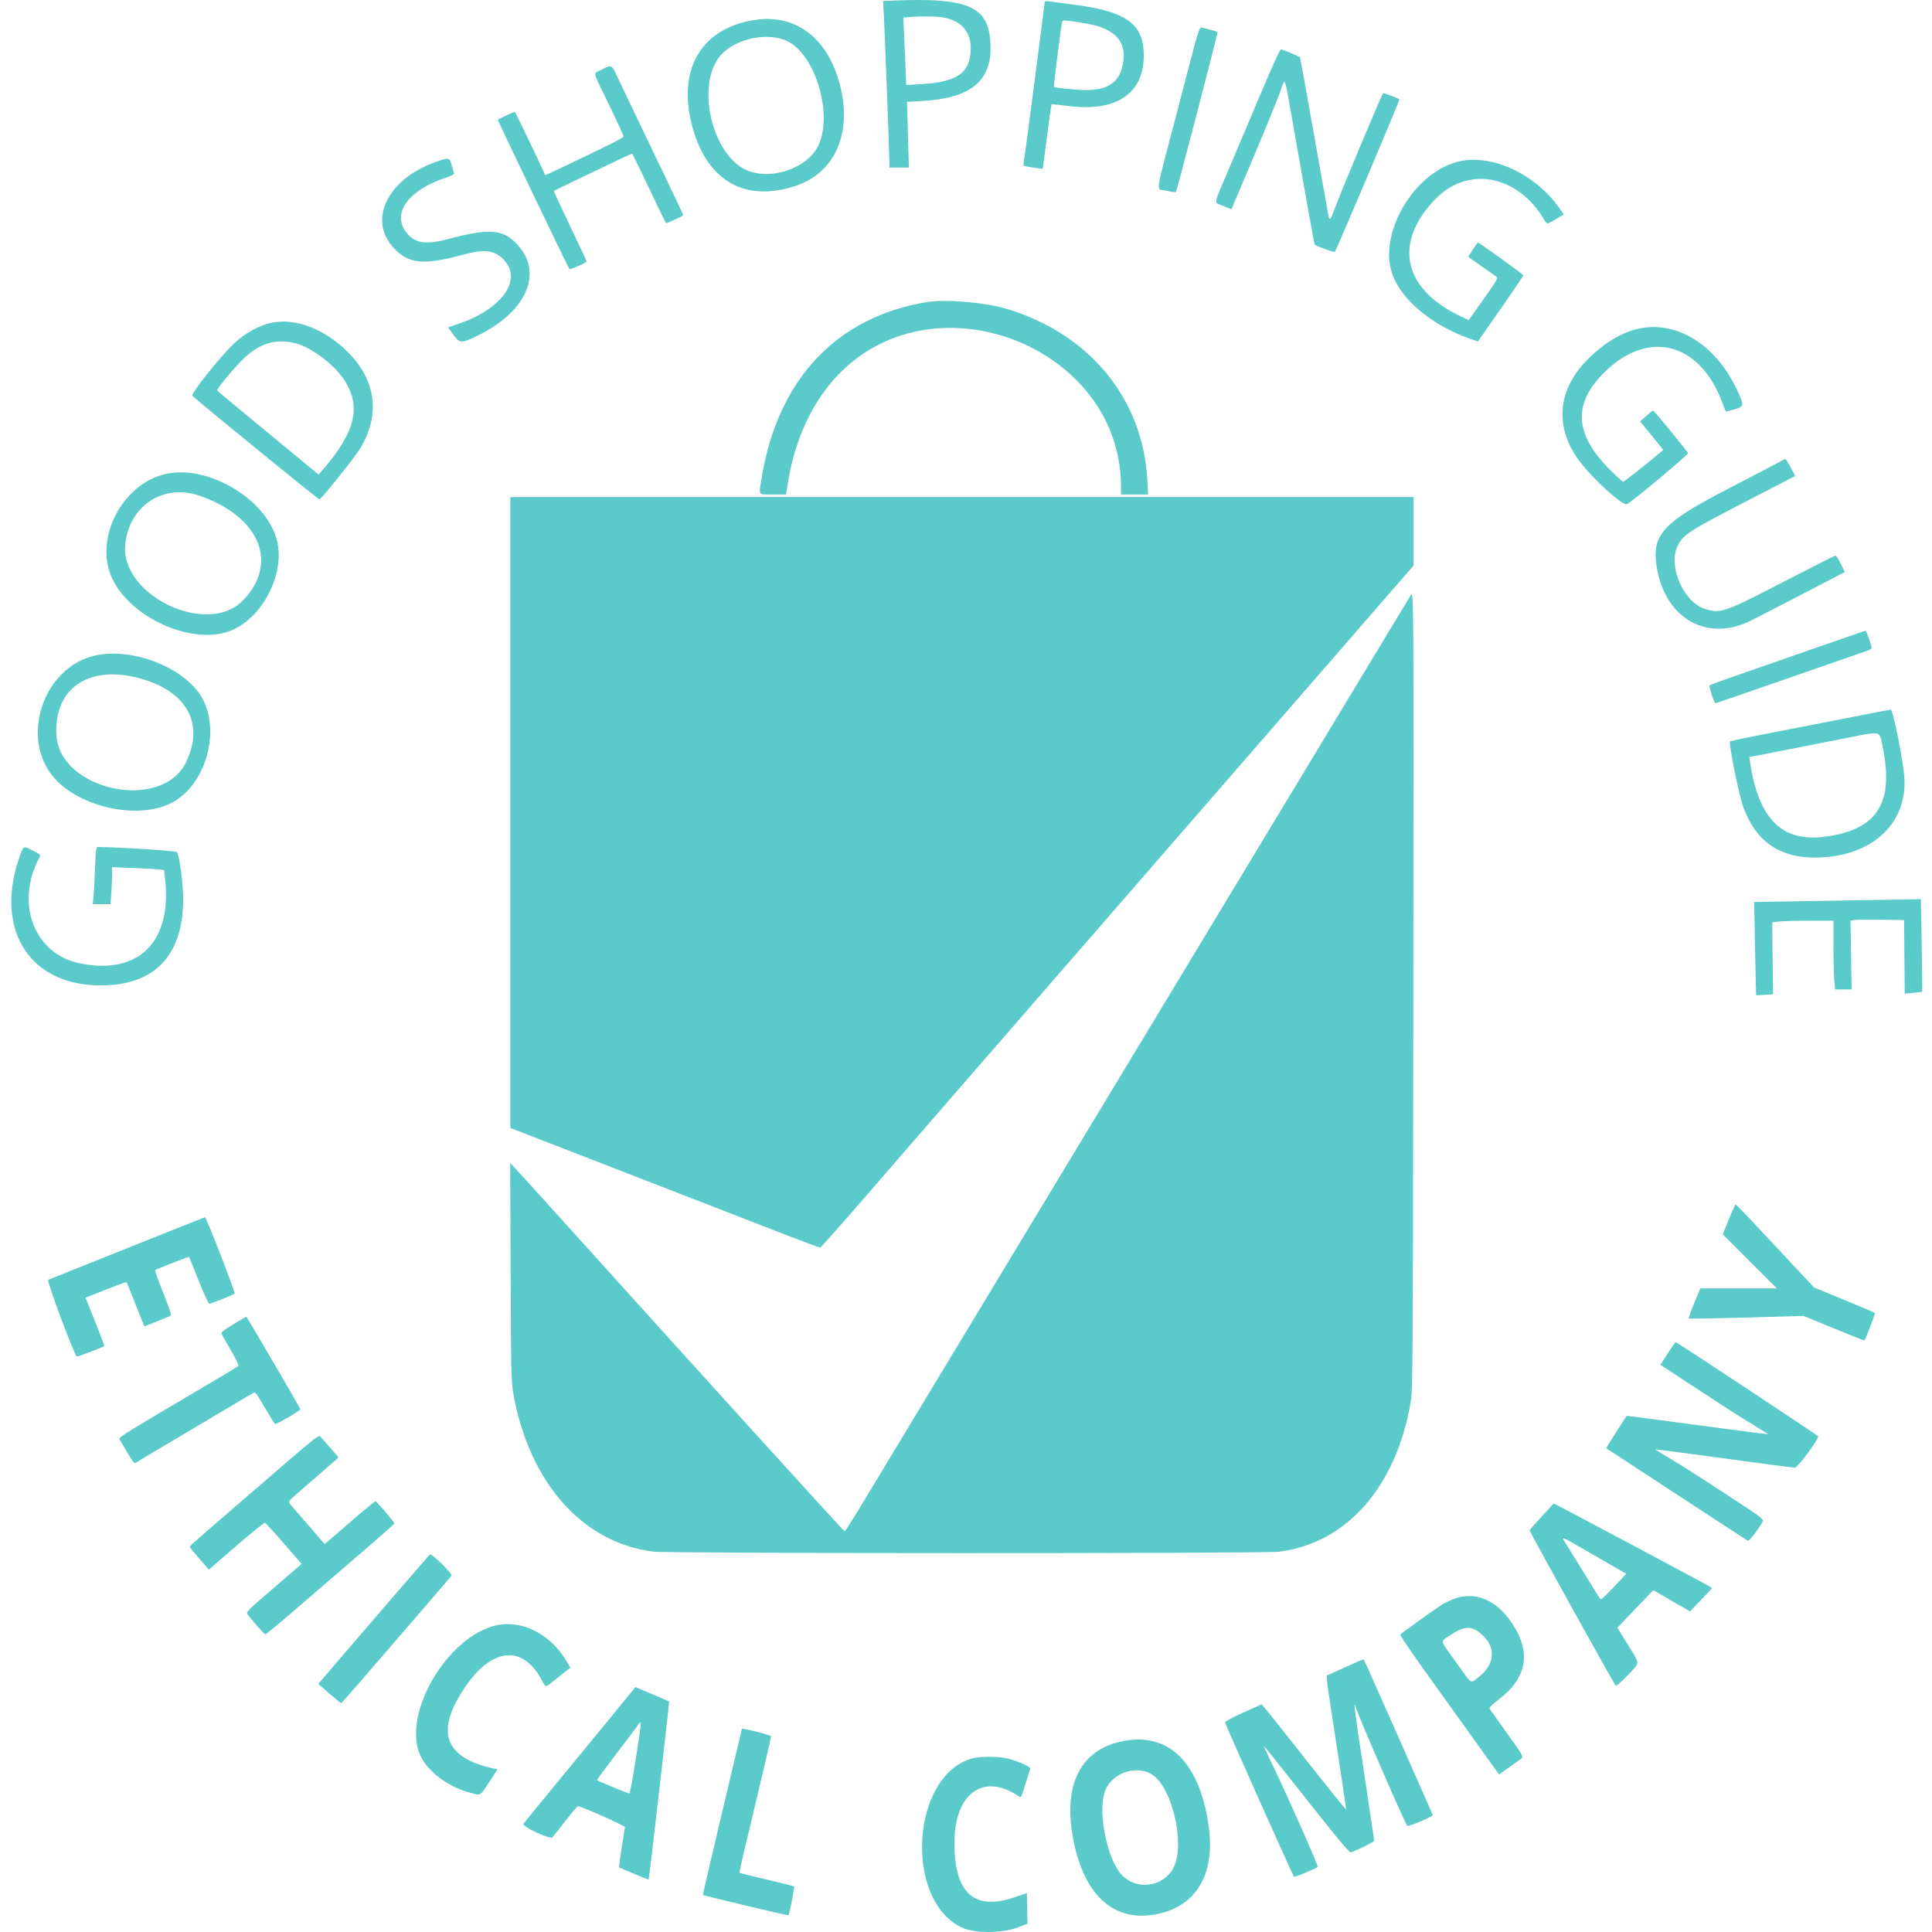 <svg width="512" height="512" viewBox="0 0 512 512" fill="none" xmlns="http://www.w3.org/2000/svg">
<path fill-rule="evenodd" clip-rule="evenodd" d="M236.803 0.148L234.015 0.263L234.203 3.368C234.395 6.567 235.713 41.427 235.713 43.335V44.404H238.287H240.861L240.616 35.69L240.37 26.978L244.399 26.762C256.781 26.096 262.511 21.702 262.505 12.879C262.499 1.837 257.394 -0.692 236.803 0.148ZM276.847 0.627C276.847 1.151 271.548 41.77 271.305 43.112C271.128 44.087 270.826 43.969 275.076 44.587L276.34 44.77L277.45 36.257C278.06 31.575 278.605 27.696 278.662 27.64C278.718 27.583 280.797 27.793 283.279 28.105C296.425 29.759 303.727 24.333 303.07 13.396C302.632 6.093 297.88 2.94 284.769 1.256C281.802 0.874 278.806 0.475 278.111 0.369C277.183 0.227 276.847 0.296 276.847 0.627ZM250.054 4.649C255.186 5.597 257.672 8.866 257.203 14.043C256.696 19.621 253.273 21.753 243.925 22.314L240.168 22.54L239.962 17.541C239.849 14.792 239.672 10.768 239.57 8.6L239.383 4.659L240.836 4.528C244.001 4.245 248.164 4.3 250.054 4.649ZM199.691 5.332C185.474 7.697 179.241 18.903 183.644 34.185C187.661 48.13 197.581 53.631 210.827 49.262C221.282 45.814 225.912 35.282 222.597 22.488C219.352 9.961 210.724 3.499 199.691 5.332ZM287.635 6.193C296.04 7.524 299.245 11.603 297.226 18.399C296.133 22.081 293.064 23.87 287.841 23.87C285.346 23.87 279.56 23.291 279.282 23.013C279.182 22.913 281.143 7.35 281.419 6.048C281.6 5.197 281.313 5.19 287.635 6.193ZM315.635 15.492C314.465 19.989 312.716 26.702 311.745 30.41C305.88 52.835 306.267 49.864 309.129 50.553C310.381 50.855 311.505 50.998 311.626 50.87C311.901 50.583 322.81 8.66 322.649 8.507C322.423 8.294 318.865 7.316 318.314 7.316C317.873 7.316 317.324 8.989 315.635 15.492ZM207.896 10.575C215.634 13.408 220.899 29.584 216.95 38.386C214.144 44.636 204.072 48.044 197.553 44.949C188.851 40.817 184.625 23.396 190.387 15.407C193.75 10.744 202.079 8.446 207.896 10.575ZM334.268 24.43C331.636 30.687 327.805 39.742 325.754 44.553C321.35 54.883 321.57 53.484 324.187 54.569L326.342 55.46L329.294 48.499C335.24 34.479 338.461 26.637 339.407 23.882C340.593 20.432 340.413 19.981 342.403 31.422C345.033 46.534 348.296 64.717 348.397 64.808C348.898 65.257 353.556 66.951 353.742 66.75C354.161 66.299 371.011 26.514 370.848 26.358C370.395 25.919 366.698 24.552 366.515 24.756C366.112 25.204 355.388 50.738 353.887 54.822C352.364 58.971 352.338 58.978 351.727 55.361C351.383 53.323 349.466 42.56 346.295 24.855C345.35 19.576 344.544 15.222 344.504 15.182C344.264 14.943 339.763 13.048 339.443 13.052C339.229 13.054 336.9 18.174 334.268 24.43ZM159.429 18.463C157.089 19.671 156.791 18.254 161.368 27.692C163.5 32.091 165.246 35.879 165.246 36.112C165.246 36.508 162.841 37.731 149.805 43.961C144.271 46.606 144.341 46.578 144.341 46.122C144.341 45.838 136.698 29.905 136.438 29.643C136.341 29.546 132.284 31.451 131.937 31.757C131.832 31.849 150.621 71.025 150.905 71.311C151.117 71.521 155.446 69.603 155.458 69.294C155.463 69.168 153.488 64.939 151.07 59.896C148.651 54.852 146.726 50.672 146.79 50.607C146.855 50.544 149.099 49.443 151.777 48.164C154.456 46.884 159.058 44.68 162.003 43.266C164.948 41.851 167.418 40.695 167.489 40.695C167.562 40.695 168.36 42.25 169.261 44.151C172.418 50.804 176.391 59.033 176.499 59.141C176.632 59.274 181.092 57.208 181.092 57.014C181.092 56.885 172.915 39.748 167.352 28.22C165.966 25.345 164.249 21.742 163.536 20.212C162.081 17.083 162.094 17.088 159.429 18.463ZM115.514 42.906C102.597 47.489 97.34 58.43 104.481 65.869C108.418 69.971 112.304 70.315 122.762 67.49C128.541 65.928 131.222 66.295 133.644 68.975C138.474 74.321 132.885 81.998 121.335 85.879L118.727 86.757L120.154 88.705C121.852 91.02 122.237 91.043 126.301 89.09C139.793 82.6 144.266 71.958 136.686 64.379C133.002 60.694 129.476 60.513 118.38 63.444C112.657 64.954 109.698 64.385 107.5 61.35C103.871 56.34 108.443 50.231 118.178 47.086C119.512 46.655 120.388 46.194 120.304 45.968C120.226 45.757 119.96 44.786 119.713 43.813C119.18 41.715 118.987 41.673 115.514 42.906ZM386.13 42.912C374.558 46.024 365.349 61.793 368.896 72.418C371.177 79.252 379.247 86.077 389.291 89.668L391.65 90.512L397.677 81.872C400.992 77.12 403.696 73.102 403.685 72.946C403.668 72.7 392.006 64.296 391.682 64.296C391.464 64.296 389.007 68.003 389.15 68.119C389.227 68.181 390.883 69.342 392.83 70.698C394.778 72.052 396.508 73.286 396.677 73.436C397.02 73.742 396.535 74.525 392.202 80.638L389.231 84.833L387.068 83.811C371.711 76.551 369.131 64.257 380.524 52.633C389.134 43.848 402.259 46.415 409.249 58.249C409.985 59.492 410.031 59.489 412.429 58.033L414.414 56.827L413.317 55.25C406.839 45.938 394.947 40.541 386.13 42.912ZM245.827 80.032C221.759 83.892 206.086 100.513 201.843 126.676C201.063 131.486 200.77 131.054 204.812 131.054H208.303L208.896 127.43C210.693 116.439 215.242 106.66 221.814 99.657C247.353 72.443 297.077 91.823 297.077 128.99V131.054H300.668H304.26L304.054 127.217C302.896 105.616 288.686 88.369 266.653 81.821C260.978 80.136 250.696 79.252 245.827 80.032ZM72.525 85.433C69.007 86.022 64.849 88.259 61.87 91.165C57.943 94.994 50.47 104.428 50.989 104.9C53.807 107.467 84.429 132.424 84.662 132.343C85.266 132.132 93.793 121.493 95.321 119.042C101.511 109.111 99.366 98.752 89.493 90.907C83.96 86.509 77.857 84.541 72.525 85.433ZM434.484 87.056C429.586 88.074 424.544 91.195 420.01 96.015C412.66 103.827 412.106 113.508 418.518 122.119C422.101 126.932 429.947 134.072 431.146 133.611C432.319 133.161 447.476 120.48 447.322 120.079C447.075 119.437 438.347 108.8 438.073 108.808C437.946 108.812 437.122 109.457 436.243 110.241L434.644 111.667L436.85 114.364C438.064 115.848 439.444 117.552 439.917 118.15L440.777 119.239L439.666 120.173C435.889 123.353 430.401 127.682 430.15 127.682C429.986 127.682 428.375 126.203 426.568 124.395C417.212 115.027 416.777 106.973 425.179 98.667C436.687 87.288 450.223 90.601 456.258 106.273C456.828 107.756 457.328 109.005 457.366 109.046C457.405 109.088 458.414 108.842 459.609 108.501C462.285 107.736 462.311 107.481 460.167 102.983C454.617 91.337 444.391 84.997 434.484 87.056ZM78.426 90.994C82.289 91.961 88.312 96.432 90.95 100.291C95.882 107.504 94.392 114.203 85.576 124.453L84.438 125.776L77.723 120.229C74.03 117.178 68.018 112.216 64.361 109.201C60.705 106.185 57.643 103.604 57.556 103.462C57.328 103.092 62.601 96.83 64.983 94.641C69.12 90.839 73.29 89.708 78.426 90.994ZM471.221 122.6C470.293 123.121 464.159 126.332 457.587 129.732C440.629 138.509 437.689 141.76 439.042 150.236C441.246 164.031 452.537 170.349 464.262 164.349C469.766 161.532 479.074 156.719 484.106 154.089L488.898 151.585L487.826 149.412C487.236 148.215 486.607 147.238 486.429 147.238C486.25 147.238 480.235 150.272 473.062 153.979C456.837 162.367 456.057 162.639 451.899 161.383C446.145 159.643 441.943 149.97 444.613 144.61C446.063 141.701 447.56 140.724 462.012 133.252C469.488 129.386 475.64 126.2 475.682 126.172C475.848 126.063 473.355 121.614 473.137 121.633C473.01 121.643 472.148 122.078 471.221 122.6ZM45.384 125.339C33.122 126.956 24.568 142.242 29.735 153.302C34.564 163.64 50.544 170.891 60.646 167.327C69.352 164.255 75.725 152.122 73.372 143.092C70.701 132.841 56.55 123.864 45.384 125.339ZM52.97 131.397C68.947 136.955 73.997 149.422 64.252 159.249C54.883 168.698 32.06 157.866 33.18 144.504C34.052 134.104 43.245 128.016 52.97 131.397ZM135.237 215.319V298.91L138.693 300.253C142.302 301.655 153.248 305.903 182.441 317.233C191.99 320.939 203.68 325.474 208.417 327.313C213.154 329.151 217.175 330.644 217.351 330.632C217.53 330.618 222.605 324.909 228.632 317.943C234.658 310.977 243.825 300.406 249.001 294.449C254.176 288.494 261.705 279.827 265.73 275.192C269.756 270.556 278.266 260.76 284.641 253.424C291.017 246.088 304.069 231.067 313.646 220.045C323.223 209.023 337.716 192.342 345.853 182.977C353.989 173.612 363.791 162.331 367.635 157.907L374.623 149.864V140.797V131.728H254.931H135.237V215.319ZM373.9 157.69C373.596 158.154 370.652 163.009 367.359 168.48C356.24 186.953 338.171 216.885 318.82 248.893C313.662 257.422 308.58 265.843 307.526 267.606C306.472 269.367 303.637 274.07 301.223 278.058C296.791 285.381 279.928 313.305 269.257 330.992C266.068 336.277 256.587 351.98 248.189 365.888C239.792 379.796 230.931 394.475 228.5 398.508C226.069 402.541 223.974 405.84 223.844 405.842C223.634 405.842 186.633 365.064 150.12 324.593C143.007 316.708 136.741 309.801 136.196 309.245L135.204 308.234L135.324 337.229C135.441 365.302 135.467 366.349 136.176 370.103C140.548 393.264 154.65 408.931 173.169 411.2C177.298 411.706 334.783 411.728 338.893 411.222C356.819 409.021 369.95 394.144 373.846 371.62C374.387 368.487 374.436 361.396 374.533 271.482C374.657 156.233 374.659 156.538 373.9 157.69ZM479.144 172.403C470.892 175.283 461.713 178.484 458.746 179.517C455.779 180.55 453.24 181.491 453.105 181.606C452.792 181.875 454.229 186.349 454.628 186.349C454.791 186.349 463.674 183.297 474.368 179.566C485.061 175.835 494.304 172.623 494.906 172.429C495.51 172.234 496.003 171.903 496.003 171.691C496.003 171.025 494.602 167.129 494.37 167.149C494.248 167.159 487.396 169.523 479.144 172.403ZM25.19 173.729C11.298 176.848 5.074 195.996 14.575 206.391C21.52 213.99 36.266 217.171 45.08 212.97C54.005 208.718 58.474 194.857 53.904 185.601C49.82 177.328 35.513 171.412 25.19 173.729ZM36.449 179.61C49.397 182.888 54.383 191.645 49.251 202.093C42.796 215.236 15.764 209.477 14.947 194.785C14.269 182.609 23.252 176.269 36.449 179.61ZM491.619 189.869C486.704 190.843 477.299 192.678 470.715 193.945C464.132 195.211 458.621 196.353 458.468 196.482C458.059 196.827 460.798 210.522 461.899 213.63C465.168 222.865 471.5 227.348 481.167 227.264C495.781 227.139 505.373 218.567 504.689 206.242C504.453 201.968 501.675 188.029 501.067 188.065C500.785 188.081 496.533 188.893 491.619 189.869ZM498.934 197.982C502.008 212.876 497.452 219.941 483.611 221.74C472.241 223.218 466.038 217.05 463.785 202.025L463.577 200.63L471.782 199.037C476.295 198.161 483.704 196.706 488.248 195.802C499.025 193.659 497.998 193.449 498.934 197.982ZM5.492 226.218C-1.611 245.226 6.938 260.372 25.182 261.106C41.169 261.749 49.334 252.932 48.467 235.961C48.272 232.158 47.437 226.663 46.926 225.839C46.71 225.488 33.232 224.602 25.953 224.459C25.476 224.45 25.376 225.185 25.186 230.095C25.067 233.202 24.882 236.615 24.775 237.681L24.583 239.621H26.925H29.268L29.485 236.839C29.605 235.309 29.703 233.102 29.704 231.934L29.706 229.81L34.847 230.008C37.676 230.117 40.769 230.285 41.724 230.381L43.457 230.557L43.688 232.408C45.811 249.402 36.928 258.477 21.259 255.318C9.034 252.855 3.906 239.443 10.488 227.144C10.8 226.562 10.611 226.373 8.819 225.468C6.215 224.154 6.267 224.142 5.492 226.218ZM484.401 238.713L464.877 239.032L465.105 251.36C465.232 258.139 465.37 263.711 465.412 263.74C465.455 263.77 466.476 263.726 467.68 263.643L469.872 263.492L469.76 253.966L469.65 244.439L471.241 244.221C472.116 244.102 475.77 244.003 479.36 244.003H485.887V250.527C485.887 254.115 485.985 258.212 486.105 259.632L486.323 262.21H488.508H490.692L490.549 253.11L490.406 244.009L491.434 243.823C492 243.72 495.193 243.682 498.531 243.736L504.6 243.835L504.689 253.577L504.778 263.319L507.013 263.11C508.243 262.995 509.306 262.843 509.376 262.773C509.448 262.701 509.402 257.159 509.275 250.457L509.043 238.272L506.484 238.333C505.078 238.366 495.14 238.538 484.401 238.713ZM458.154 323.155L456.55 327.105L463.715 334.275L470.878 341.444H460.728H450.578L448.98 345.344C448.103 347.489 447.461 349.321 447.555 349.416C447.649 349.51 454.538 349.396 462.861 349.16L477.996 348.734L486.005 352.04C490.409 353.858 494.054 355.29 494.103 355.222C494.461 354.731 497.01 348.072 496.888 347.949C496.803 347.864 493.131 346.304 488.729 344.483L480.725 341.171L473.989 333.975C470.284 330.016 465.656 325.07 463.704 322.984C461.754 320.897 460.067 319.195 459.957 319.197C459.848 319.201 459.036 320.983 458.154 323.155ZM33.752 330.771C22.533 335.27 13.098 339.046 12.785 339.166C12.308 339.348 19.496 358.657 20.364 359.525C20.467 359.627 27.269 357.028 27.64 356.742C27.708 356.691 26.896 354.477 25.834 351.827C24.771 349.176 23.626 346.308 23.288 345.453L22.672 343.899L28.043 341.772C30.996 340.603 33.466 339.708 33.531 339.786C33.595 339.863 34.681 342.533 35.943 345.718L38.238 351.508L39.788 350.892C40.64 350.553 42.173 349.947 43.192 349.544C44.212 349.143 45.161 348.703 45.299 348.567C45.439 348.433 44.503 345.714 43.22 342.526C41.938 339.337 40.991 336.665 41.117 336.588C41.646 336.26 50.026 332.995 50.106 333.084C50.154 333.139 51.288 335.953 52.625 339.337C53.962 342.721 55.239 345.49 55.465 345.49C55.977 345.49 61.809 343.164 62.176 342.813C62.435 342.566 54.665 322.558 54.318 322.582C54.227 322.588 44.971 326.274 33.752 330.771ZM61.891 350.903C60.045 352.01 58.579 353.088 58.634 353.3C58.69 353.51 59.804 355.496 61.112 357.713C62.419 359.929 63.36 361.859 63.202 362C63.045 362.141 59.124 364.5 54.487 367.242C30.027 381.707 31.311 380.889 31.828 381.686C32.086 382.084 33.021 383.667 33.904 385.202C35.009 387.124 35.63 387.9 35.895 387.693C36.107 387.527 43.032 383.4 51.284 378.522C59.536 373.644 66.601 369.453 66.984 369.207C67.641 368.783 67.809 368.984 70.145 372.978C71.5 375.298 72.726 377.268 72.868 377.355C73.204 377.563 79.606 373.835 79.606 373.431C79.606 373.216 65.921 349.808 65.301 348.961C65.273 348.922 63.739 349.797 61.891 350.903ZM441.973 358.671L440.035 361.694L446.525 365.95C458.452 373.776 460.409 375.035 464.539 377.543C466.799 378.915 468.62 380.062 468.585 380.091C468.524 380.144 449.214 377.619 437.362 376.008C433.946 375.544 431.12 375.201 431.083 375.246C430.789 375.597 425.591 383.753 425.641 383.785C425.675 383.808 434.048 389.288 444.248 395.962C454.447 402.638 462.974 408.204 463.196 408.33C463.557 408.533 466.675 404.402 467.207 403.017C467.324 402.711 466.216 401.779 463.962 400.289C453.192 393.164 446.473 388.842 442.786 386.664C440.498 385.314 438.678 384.165 438.741 384.112C438.802 384.059 446.97 385.126 456.892 386.483C466.812 387.841 475.267 388.959 475.682 388.967C476.368 388.982 481.858 381.561 481.835 380.649C481.83 380.43 444.728 355.902 444.112 355.711C444.002 355.676 443.039 357.008 441.973 358.671ZM75.535 387.878C54.175 406.271 50.273 409.672 50.273 409.901C50.273 410.035 51.418 411.454 52.816 413.053L55.359 415.963L62.601 409.696C66.584 406.25 70.009 403.486 70.211 403.554C70.413 403.62 72.681 406.098 75.249 409.058L79.92 414.439L78.779 415.451C78.152 416.008 74.826 418.878 71.387 421.83C65.168 427.17 65.137 427.202 65.712 427.955C67.349 430.11 70.038 433.114 70.333 433.119C70.519 433.123 74.034 430.212 78.144 426.65C82.254 423.086 89.868 416.53 95.064 412.08C100.26 407.629 104.521 403.858 104.534 403.7C104.555 403.422 99.932 398.006 99.525 397.834C99.415 397.786 96.338 400.328 92.688 403.481L86.049 409.211L81.756 404.24C79.394 401.505 77.192 398.963 76.864 398.589C76.28 397.924 76.355 397.835 80.379 394.374C82.64 392.429 85.67 389.801 87.115 388.535L89.742 386.231L87.646 383.814C86.493 382.485 85.303 381.128 85.003 380.797C84.486 380.231 83.96 380.624 75.535 387.878ZM408.618 401.821C406.889 403.682 405.424 405.347 405.363 405.521C405.263 405.802 427.585 446.057 428.217 446.739C428.354 446.885 429.776 445.621 431.376 443.926C434.751 440.357 434.798 441.415 430.994 435.2L428.634 431.346L433.39 426.375L438.146 421.403L439.512 422.202C440.263 422.641 442.455 423.912 444.382 425.026L447.889 427.05L450.829 423.949L453.769 420.846L452.549 420.131C451.303 419.401 415.731 400.449 413.169 399.15L411.762 398.436L408.618 401.821ZM420.752 411.177C424.217 413.184 427.938 415.327 429.02 415.939L430.987 417.05L429.842 418.274C425.385 423.042 424.366 424.026 424.128 423.788C423.98 423.64 421.913 420.339 419.537 416.45C417.159 412.564 414.939 408.965 414.604 408.455C413.726 407.122 413.823 407.164 420.752 411.177ZM101.353 426.454C94.491 434.431 87.858 442.15 86.613 443.607L84.348 446.255L87.287 448.807C88.903 450.211 90.307 451.36 90.405 451.36C90.563 451.36 94.981 446.273 114.84 423.224C117.25 420.426 119.414 417.895 119.648 417.599C120.009 417.14 114.644 411.813 113.94 411.93C113.879 411.94 108.215 418.476 101.353 426.454ZM384.986 423.853C383.918 424.292 382.628 424.918 382.12 425.244C380.216 426.468 371.219 432.933 371.057 433.196C370.964 433.347 374.181 438.064 378.207 443.679C382.233 449.294 388.17 457.571 391.401 462.073L397.275 470.259L399.014 469.007C399.971 468.317 401.399 467.297 402.187 466.741C404 465.458 404.299 466.234 399.307 459.249C396.935 455.93 394.884 453.033 394.749 452.812C394.592 452.557 395.465 451.679 397.165 450.384C404.602 444.724 405.843 438.109 400.903 430.466C396.683 423.937 390.763 421.478 384.986 423.853ZM129.823 431.208C117.134 435.641 106.61 455.204 111.455 465.351C113.513 469.66 119.105 473.75 124.885 475.175C127.533 475.827 127.153 476.071 129.809 472.015L131.848 468.901L130.931 468.701C117.609 465.823 115.197 458.76 123.455 446.814C130.465 436.674 138.444 435.924 143.396 444.941C144.738 447.384 144.351 447.369 147.207 445.083C148.505 444.045 149.928 442.908 150.368 442.559L151.17 441.923L150.039 440.057C145.345 432.314 137.05 428.682 129.823 431.208ZM391.502 432.229C396.532 435.62 396.665 440.771 391.817 444.479C389.575 446.195 390.269 446.667 385.785 440.391C381.344 434.175 381.518 435.237 384.598 433.177C387.626 431.151 389.518 430.892 391.502 432.229ZM356.585 441.79C353.989 442.961 351.757 443.962 351.626 444.014C351.494 444.067 351.747 446.461 352.189 449.336C354.69 465.6 356.754 479.232 356.754 479.487C356.754 479.781 353.811 476.128 342.256 461.491C338.825 457.146 335.639 453.158 335.176 452.629L334.332 451.669L329.444 453.871C326.435 455.226 324.597 456.235 324.664 456.497C324.896 457.39 342.698 497.238 342.93 497.381C343.157 497.522 348.805 495.16 349.211 494.753C349.435 494.53 341.571 476.742 337.646 468.591C336.092 465.366 334.862 462.694 334.914 462.654C334.965 462.614 340.065 468.998 346.248 476.84C354.868 487.777 357.618 491.053 358.048 490.899C360.008 490.191 364.171 488.098 364.171 487.819C364.171 487.634 362.956 479.484 361.47 469.706C359.014 453.544 358.585 450.131 359.296 452.43C360.166 455.245 372.287 483.154 372.938 483.846C373.23 484.155 379.681 481.463 379.681 481.031C379.681 480.783 361.539 439.822 361.381 439.713C361.34 439.685 359.181 440.619 356.585 441.79ZM162.178 454.705C158.751 458.891 152.159 466.916 147.53 472.539C142.902 478.16 138.927 483.023 138.697 483.346C138.249 483.97 145.542 487.439 146.307 486.964C146.491 486.852 148.028 484.94 149.722 482.714C151.418 480.489 152.987 478.668 153.209 478.668C154.027 478.664 165.582 483.82 165.582 484.188C165.58 484.399 165.285 486.39 164.925 488.616C164.565 490.841 164.225 493.168 164.167 493.784L164.065 494.908L167.943 496.536C170.075 497.431 171.853 498.131 171.893 498.093C172.031 497.96 177.444 450.97 177.33 450.897C177.266 450.856 175.234 449.984 172.812 448.959L168.408 447.094L162.178 454.705ZM168.543 465.811C167.749 471.029 166.948 475.297 166.762 475.297C166.433 475.298 158.45 471.986 158.216 471.752C158.151 471.688 160.278 468.78 162.942 465.29C165.606 461.801 168.238 458.313 168.791 457.541C170.149 455.644 170.164 455.159 168.543 465.811ZM196.602 458.224C196.602 458.29 194.254 468.181 191.386 480.205C188.517 492.228 186.227 502.123 186.297 502.193C186.465 502.361 208.837 507.683 208.927 507.578C209.251 507.193 210.649 500.049 210.427 499.912C210.268 499.814 206.978 498.991 203.116 498.083C199.255 497.177 196.042 496.391 195.975 496.338C195.91 496.286 196.321 494.299 196.89 491.923C200.915 475.12 204.356 460.498 204.356 460.201C204.356 460.006 202.715 459.455 200.708 458.975C196.972 458.082 196.602 458.014 196.602 458.224ZM299.152 461.163C287.106 462.725 281.724 471.868 284.252 486.475C286.992 502.301 295.245 509.791 307.05 507.165C317.438 504.853 322.222 496.157 320.222 483.221C317.808 467.606 310.276 459.721 299.152 461.163ZM257.628 466.003C241.476 470.497 239.458 503.511 254.889 510.822C258.205 512.393 265.454 512.393 269.597 510.822L272.295 509.799L272.243 507.637C272.216 506.447 272.177 504.619 272.16 503.576L272.126 501.676L269.175 502.704C258.233 506.513 252.948 501.877 252.925 488.447C252.904 475.422 260.434 469.77 269.711 475.847C270.695 476.492 270.517 476.768 271.803 472.6C272.404 470.654 272.957 468.894 273.033 468.691C273.198 468.244 269.855 466.747 267.102 466.035C264.741 465.422 259.772 465.406 257.628 466.003ZM305.557 470.445C310.607 473.945 313.957 488.119 311.231 494.454C308.821 500.057 301.116 501.258 297.079 496.66C293.433 492.507 291.025 480.816 292.657 475.196C294.182 469.948 301.142 467.385 305.557 470.445Z" fill="#5BCACA"/>
</svg>
